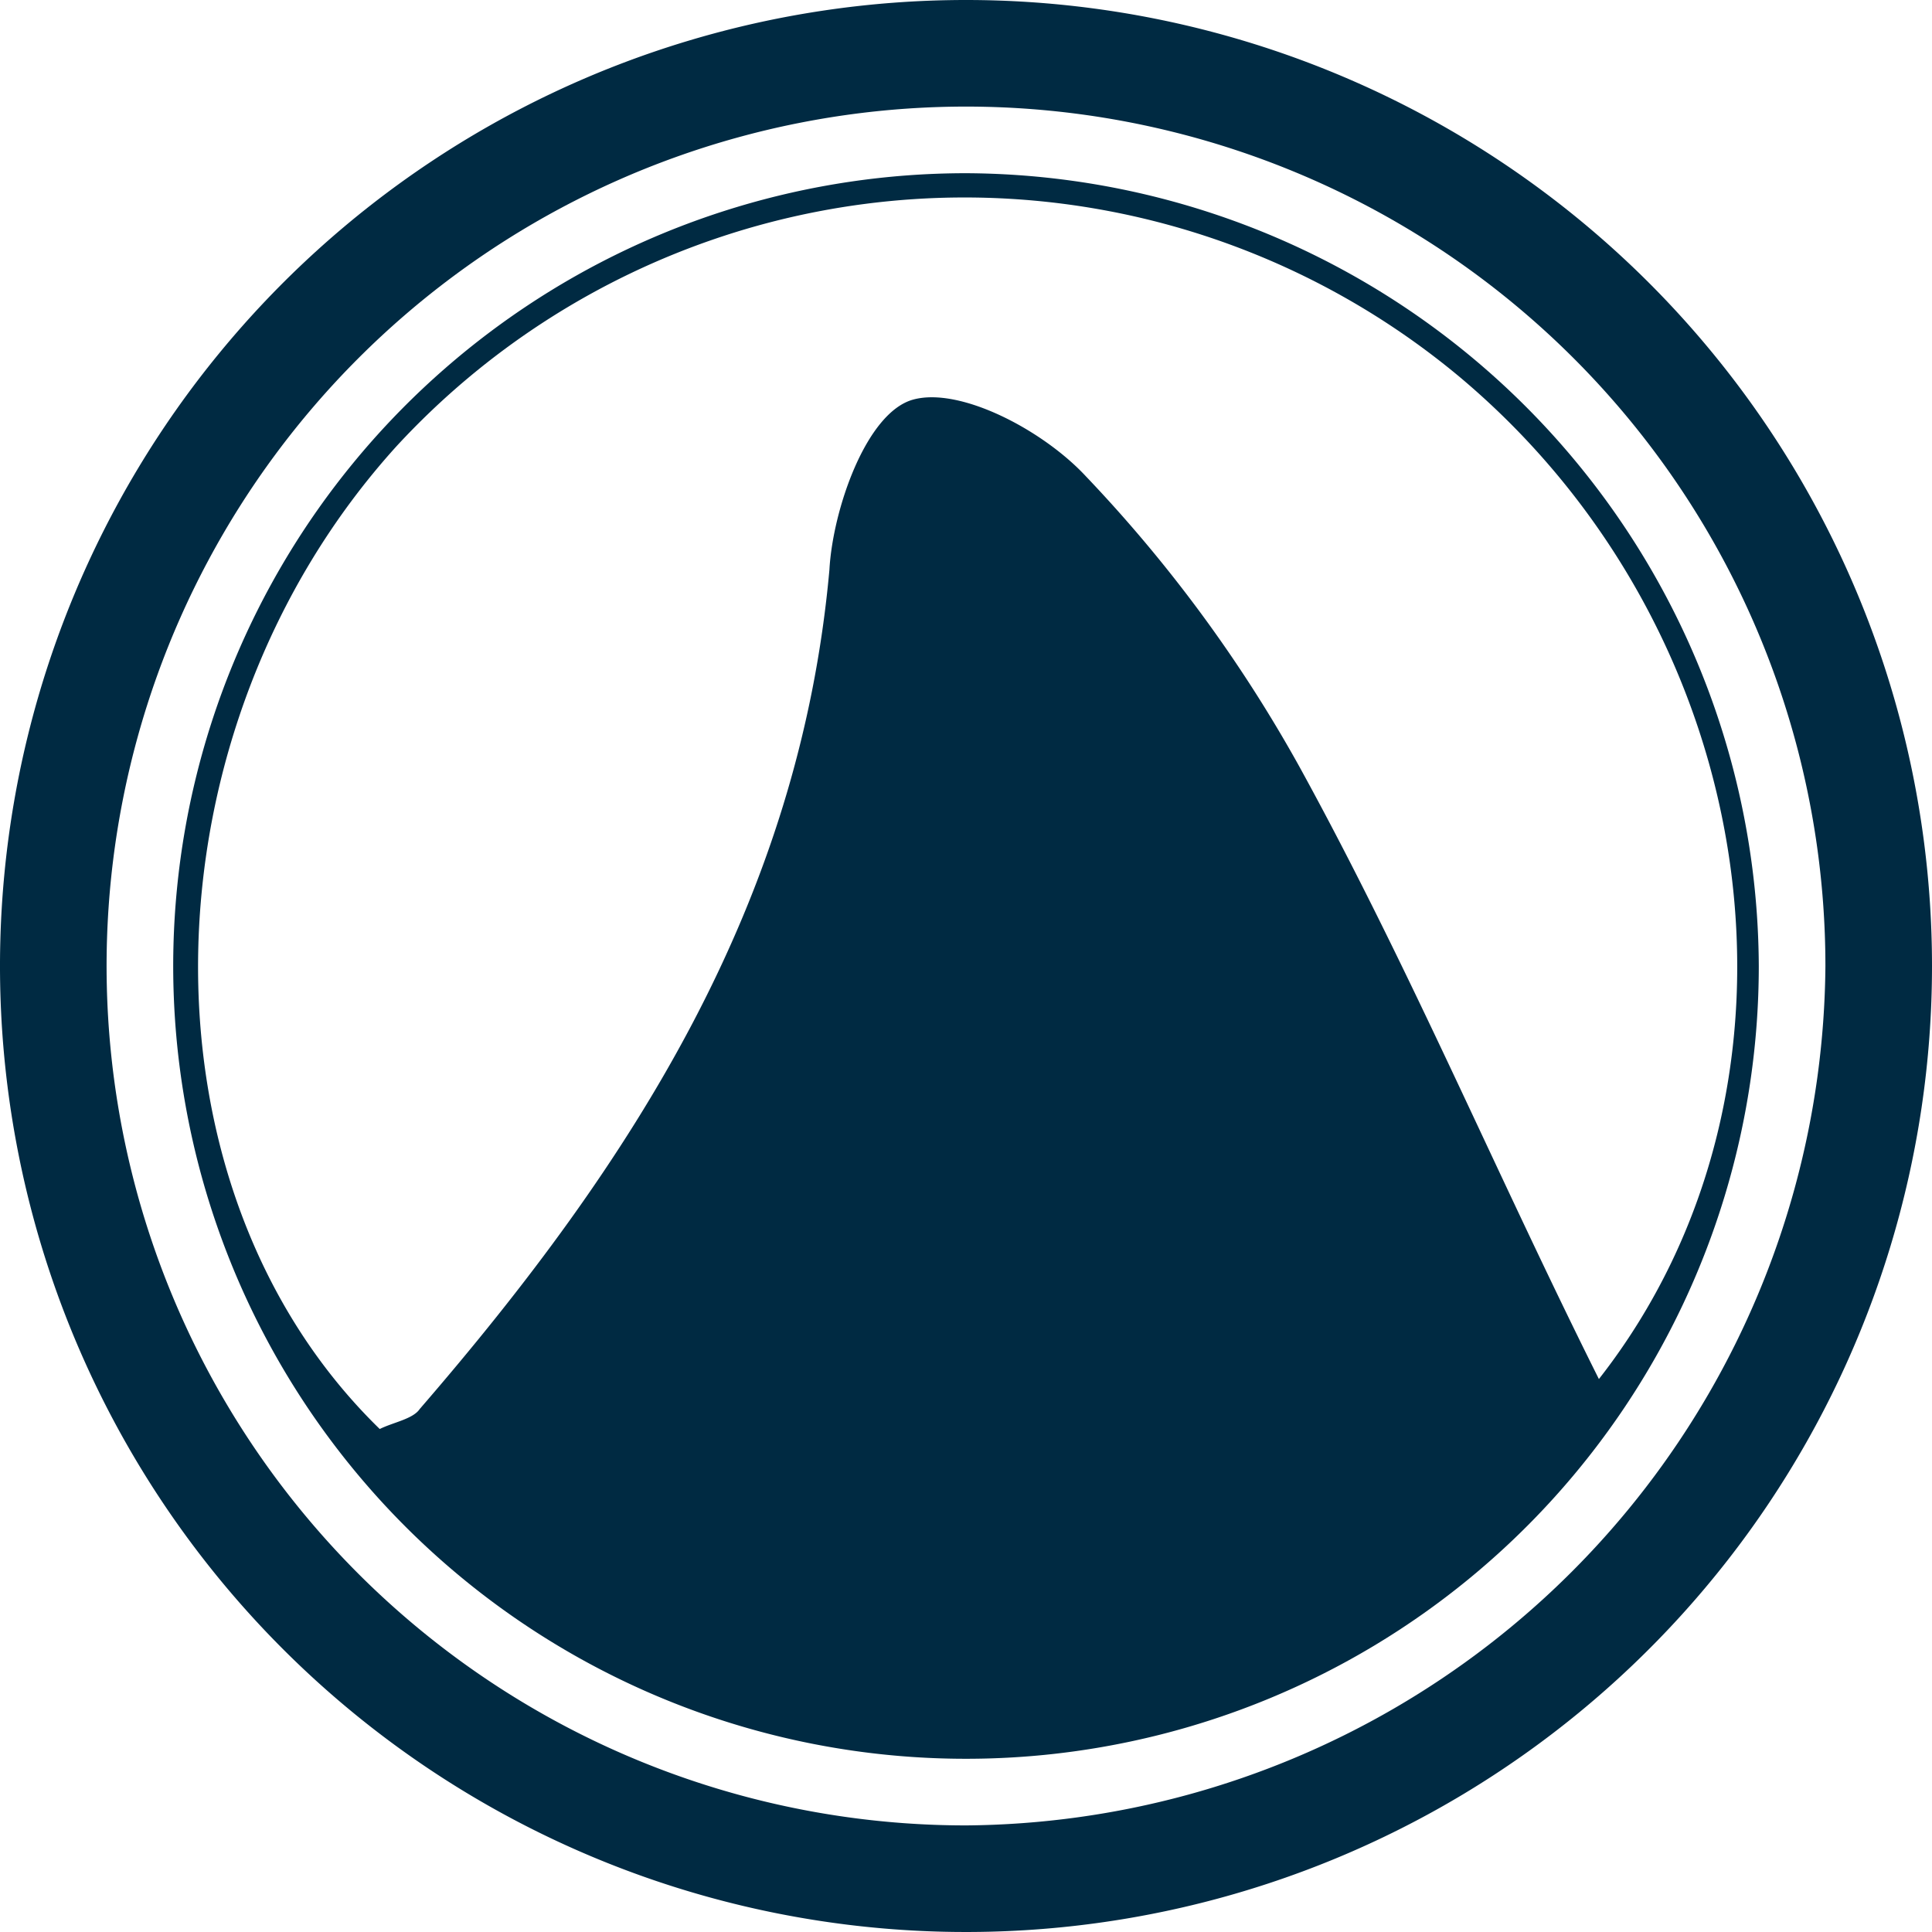 <svg id="93ed038f-6a56-4278-8618-db5b7672f491" data-name="1a11a906-acca-4ec2-b120-4f45d12c9942" xmlns="http://www.w3.org/2000/svg" width="58" height="58" viewBox="0 0 58 58"><defs><style>.\30 51761f6-6e5a-485d-83ee-7916107c027a{fill:#002a42;}</style></defs><title>icon-generic-logo</title><path class="051761f6-6e5a-485d-83ee-7916107c027a" d="M29,5.2A23.8,23.8,0,1,0,52.8,29,23.9,23.9,0,0,0,29,5.2ZM39,23a42.5,42.5,0,0,0-6.4-8.7c-1.3-1.4-3.8-2.7-5.2-2.3s-2.4,3.3-2.5,5.1C24,27.1,19,34.9,12.6,42.3c-.2.3-.8.4-1.2.6-7.5-7.3-7.2-21,.5-29.5a23.2,23.2,0,0,1,31.9-2.1C53,19,54.9,32.6,48,41.4,44.9,35.2,42.3,29,39,23Z"/><path class="051761f6-6e5a-485d-83ee-7916107c027a" d="M29,0A29,29,0,1,0,58,29,29,29,0,0,0,29,0Zm0,54.8A25.8,25.8,0,1,1,54.8,29h0A26,26,0,0,1,29,54.8Z"/></svg>